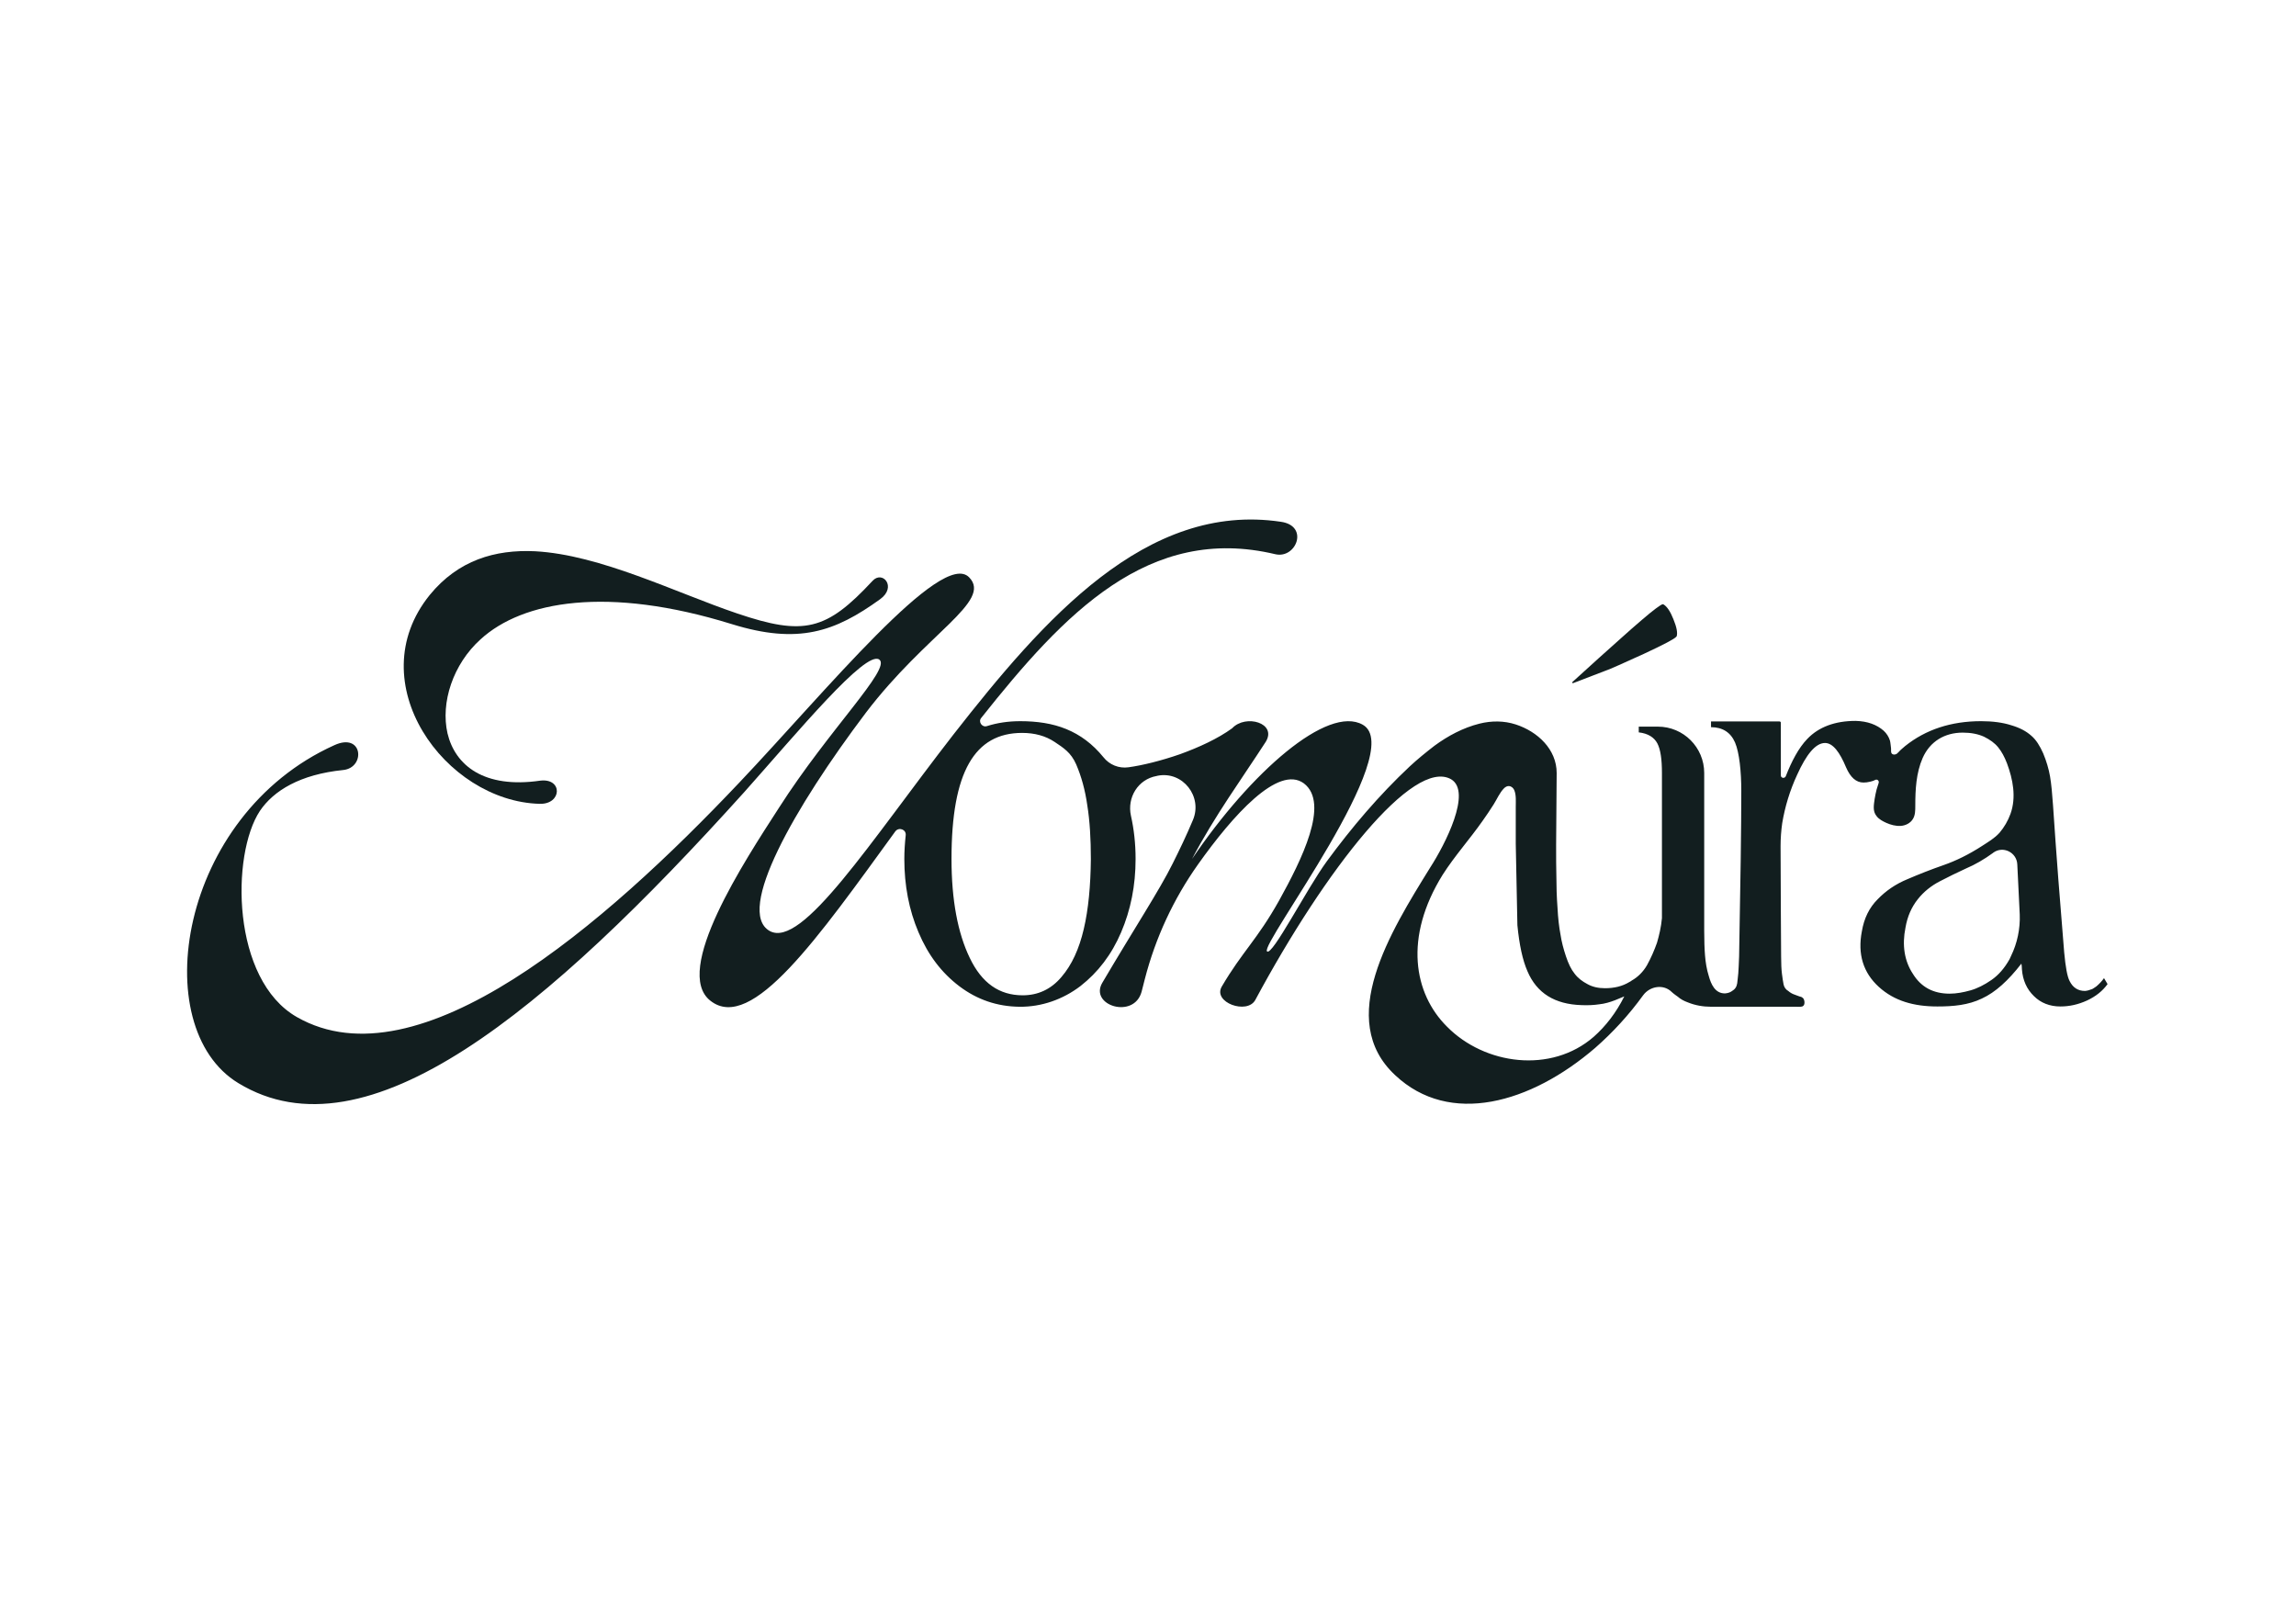 <svg xml:space="preserve" style="enable-background:new 0 0 841.9 595.3;" viewBox="0 0 841.9 595.3" y="0px" x="0px" xmlns:xlink="http://www.w3.org/1999/xlink" xmlns="http://www.w3.org/2000/svg" id="Layer_1" version="1.1">
<style type="text/css">
	.st0{fill:#F04F38;}
	.st1{fill:#F598AA;}
	.st2{fill:#FFFEF2;}
	.st3{fill:#FDD2B9;}
	.st4{fill:#E1996F;}
	.st5{fill:#121E1F;}
</style>
<g>
	<g>
		<g>
			<path d="M588.7,245.9c1.8-0.6,6.6-2.8,14.1-6.2c7.3-3.4,11.3-5.5,11.9-6.3c0,0,0-0.1,0.1-0.1c0.4-1.3,0-3.4-1.2-6.3
				c-1.1-2.8-2.3-4.6-3.6-5.4c-0.1,0-0.2,0-0.3-0.1c-0.8,0.2-3.4,2.1-7.7,5.8c-4.6,3.9-9.8,8.7-15.9,14.1c-6,5.5-9.3,8.4-9.6,8.7
				c0,0.1,0.1,0.3,0.2,0.4L588.7,245.9z" class="st5"></path>
		</g>
		<path d="M771.5,358.6l-0.6,0.8c-0.4,0.5-0.6,0.7-0.7,0.8c-0.1,0.1-0.3,0.3-0.8,0.8c-0.4,0.4-0.7,0.6-0.8,0.7
			c-0.2,0.1-0.5,0.3-0.9,0.6c-0.4,0.3-0.7,0.4-1.1,0.5c-0.3,0.1-0.6,0.2-0.9,0.3c-0.4,0.1-0.9,0.2-1.2,0.2c-2.5,0-4.4-1.2-5.6-3.6
			c-0.9-1.7-1.5-5.2-2-10.5c-1.5-18-2.9-36-4.1-54c-0.3-4.2-0.6-7.7-1.1-10.6c-0.5-2.8-1.3-5.5-2.5-8.4c-1.2-2.7-2.6-5-4.4-6.5
			c-1.8-1.6-4.2-2.9-7.3-3.8c-3.1-1-6.8-1.5-11.1-1.5c-11,0-20.3,3.1-27.8,9.1c-0.8,0.7-1.7,1.4-2.4,2.2c-0.4,0.4-0.7,0.8-1.3,0.9
			c-0.4,0.1-0.8,0-1.1-0.2c-0.6-0.5-0.3-1.4-0.4-2.1c-0.1-0.7-0.2-2.1-0.4-2.8c-0.4-1.3-1.2-2.6-2.3-3.6c-2.5-2.2-5.9-3.5-10.3-3.6
			c-7.5,0-13.5,2.2-17.7,6.6c-3.2,3.3-5.8,8.3-7.9,13.7c-0.4,0.9-1.8,0.7-1.8-0.3V265c0-0.3-0.2-0.5-0.5-0.5h-25.1v2.1
			c4.2,0,7.2,1.9,8.8,5.6c1.6,3.7,2.3,10.8,2.3,17.7c0,13.6-0.3,33.8-0.8,60.7c-0.1,2.7-0.2,4.9-0.3,6.2c-0.1,1.3-0.3,2.6-0.4,3.7
			c-0.2,1.3-0.8,2.2-2,2.9c-0.7,0.5-1.5,0.7-2.4,0.8c-3.7,0.1-5.2-3.4-6-6.3c-0.8-2.5-1.2-5.1-1.4-7.6c-0.2-2.4-0.3-5.5-0.3-9v-57.9
			c0-9.4-7.6-17-17-17h-7v2.1c3.4,0.4,5.6,1.8,6.8,4c1.2,2.3,1.7,5.9,1.7,10.9c0,0,0,53.1,0,53.2c-0.3,3.3-1,6.2-1.8,9
			c-1,2.8-2.2,5.6-3.7,8.3c-1.4,2.4-3.3,4.3-5.6,5.6c-0.3,0.2-0.5,0.4-0.8,0.5c-2.6,1.6-5.6,2.3-9,2.3c-2.5,0-4.6-0.5-6.4-1.5
			c-1.9-1-3.5-2.2-4.7-3.8c-1.3-1.6-2.3-3.7-3.2-6.4c-0.9-2.7-1.6-5.3-2-8c-0.5-2.6-0.9-5.9-1.1-9.9c-0.3-4-0.4-7.7-0.4-11
			c-0.1-3.3-0.1-7.3-0.1-12l0.2-26.3c0-8.7-7-15.2-15-17.8c-4.3-1.4-8.9-1.4-13.3-0.3c-6,1.5-11.6,4.5-16.5,8.1
			c-3.1,2.4-6.2,4.9-9.1,7.6c-11.3,10.6-21.3,22.4-30.4,34.8c-7.5,10.3-20,34.8-21.9,33c-2.8-2.4,51.8-73.7,35.1-83.1
			c-12.9-7.3-41,17.3-62.6,49.2c8.3-15.8,18.4-29.6,27-42.9c4.3-6.9-7.3-10.3-12.3-5c-5.2,3.8-12.2,7-19.1,9.5
			c-6.9,2.4-13.8,4.1-18.9,4.8c-3.5,0.5-7-0.9-9.2-3.7c-4-4.9-8.5-8.2-13.6-10.3c-5.1-2.1-10.8-2.9-16.9-2.9
			c-4.4,0-8.4,0.6-12.2,1.8c-1.8,0.6-3.3-1.6-2.1-3c30.4-38.3,61.4-71.1,107.9-60c7.6,1.7,12.4-10.4,2-11.9
			c-49.4-7.4-87.1,35.8-120.1,78c-30.6,39.4-55.5,78.7-67.4,72c-12.6-7.2,9.1-45.3,35.3-80c22.3-29.3,46.4-40.8,37.9-49.6
			c-10-10.6-52.9,42.1-84.3,75.2c-49.4,52.2-117.6,111.4-162.2,86c-24.1-13.7-24.2-59.6-13.6-75.6c5-7.4,14.7-13.4,30.6-15
			c8.2-0.9,7.2-13.9-3.3-9.1c-57.2,25.8-69,103.4-35.2,123.9c47,28.6,112.8-26,185.6-106.8c19.5-21.9,44.4-52,49.4-48.5
			c4.6,3.2-18.4,25.6-36.8,54.4c-12.6,19.5-39.1,59.8-25.1,70.7c15.1,11.9,39.6-23.3,67.8-62.1c1.3-1.7,4.1-0.7,3.8,1.5
			c-0.3,2.8-0.5,5.7-0.5,8.6c0,9.7,1.7,18.7,5.2,26.9c3.5,8.3,8.4,14.8,15,19.8c6.5,4.9,13.8,7.4,22,7.5c8.1,0.1,16-2.7,22.4-7.6
			c6.4-5,11.4-11.5,14.9-19.7c3.5-8.2,5.3-17.1,5.3-26.9c0-5.6-0.6-10.9-1.7-15.8c-1.5-6.7,2.6-13.4,9.4-14.6c0.1,0,0.3-0.1,0.4-0.1
			c9.2-1.8,16.6,7.7,12.9,16.3c-2.4,5.7-4.8,10.7-7.4,15.9c-4.8,9.7-14.2,24-25.8,43.7c-4.9,8.3,11.6,13.5,14.4,3.3
			c0.4-1.5,0.8-3.1,1.2-4.7c3.9-15.1,10.5-29.3,19.5-42c12.7-17.9,29.4-36.6,38.8-29.7c9.6,7.3-0.9,28.2-9.1,43
			c-8,14.3-13.5,18.7-21,31.5c-3.4,5.8,9.3,10.4,12.3,4.9c25.8-48,57.9-88.8,71.8-80.9c7.7,4.6-2.2,23.9-7.7,32.4
			c-14.6,23.6-34.7,55.8-12.8,76.1c20,18.8,49.7,10.3,73.3-10c6.4-5.6,12.4-12.1,17.6-19.3c2.5-3.4,7.5-4.2,10.5-1.2
			c0.6,0.6,2.2,1.7,2.2,1.7c1,0.9,2.3,1.6,3.7,2.1c2.7,1.1,5.6,1.6,8.5,1.6c1.4,0,2.8,0,4.2,0c1.8,0,3.6,0,5.5,0c2,0,4,0,6.1,0
			c2,0,4,0,6,0c1.8,0,3.6,0,5.4,0c1.4,0,2.7,0,4.1,0c0.7,0,2.1,0.2,2.6-0.4c0.6-0.6,0.4-2.1-0.1-2.7c-0.2-0.2-0.5-0.4-0.7-0.5
			c-0.9-0.2-1.7-0.6-2.6-0.9c-0.6-0.2-1.4-0.6-2.2-1.3c-0.9-0.5-1.5-1.4-1.7-2.4c-0.2-1-0.4-2.3-0.6-3.9c-0.2-1.6-0.3-3.7-0.3-6.3
			c0,0-0.2-29.9-0.2-40.5c0-2.8,0.2-5.6,0.6-8.4c1-6,2.8-12,5.5-17.8c3.3-7.3,6.7-11.6,10.2-11.6c2.9,0,5.4,3.4,7.7,8.9
			c1.6,3.7,3.7,5.6,6.4,5.6c0.8,0,1.6-0.1,2.4-0.3c0.4-0.1,0.7-0.2,1.1-0.3c0.3-0.1,0.6-0.3,0.9-0.4c0.2-0.1,0.4-0.1,0.7,0
			c0.2,0.1,0.4,0.3,0.5,0.6c0.1,0.5-0.2,0.9-0.3,1.4c-0.2,0.5-0.3,1.1-0.5,1.6c-0.3,1.1-0.5,2.3-0.7,3.4c-0.3,2.2-0.8,4.5,0.7,6.3
			c0.9,1.2,2.3,1.9,3.6,2.5c1.6,0.7,3.4,1.2,5.2,1.1c1.8-0.1,3.6-1,4.5-2.5c0.9-1.4,0.9-3.2,0.9-4.9c0-5.9,0.3-12,2.7-17.5
			c2.7-6.1,8.1-9.3,14.7-9.3c3,0,5.6,0.5,7.8,1.5c2.2,1.1,3.9,2.3,5.2,3.9c1.3,1.6,2.3,3.5,3.2,5.8c2.2,5.9,3.5,12.5,1.3,18.6
			c-0.9,2.5-2.3,4.9-4,6.9c-1.9,2.1-4.2,3.4-6.5,4.9c-4.8,3.1-9.5,5.4-14.1,7s-8.9,3.3-13.1,5.1c-4.4,1.8-8,4.3-11,7.4
			c-3.1,3.1-5,7-5.8,11.8c-1.6,8.3,0.5,15.1,6.2,20.3c5.7,5.2,12.9,7.2,21.5,7.2c5.9,0,11.3-0.5,16.3-2.9c5-2.3,9.7-6.6,14.5-12.8
			c0.1,0.4,0.2,1.2,0.2,2.1c0.3,4,1.8,7.3,4.4,9.8c2.5,2.5,5.8,3.8,9.7,3.8c3.3,0,6.5-0.7,9.8-2.2c3.2-1.5,5.7-3.5,7.5-6
			L771.5,358.6z M397.4,340.6c-1.7,7.3-4.4,13.2-8.2,17.6c-3.8,4.5-8.6,6.7-14.2,6.7c-8.6,0-15-4.5-19.4-13.7
			c-4.4-9.1-6.7-21.2-6.7-36.3c0-31.9,8.5-46.2,25.9-46.2c4.6,0,8.6,1.1,11.9,3.3c3.3,2.2,6,3.9,7.9,8.2c1.9,4.4,3.3,9.4,4.1,15.1
			c0.9,5.6,1.3,12.2,1.3,19.7C399.9,324.7,399.1,333.4,397.4,340.6z M584.4,380.1c-15.6,13.6-40,10.3-53.8-3.7
			c-12.2-12.1-15.9-32.7-1.6-55.7c4.4-6.9,9.9-13,14.6-19.7c1.4-2,2.8-4,4.1-6.1c1.2-1.9,2.2-4.3,3.8-5.9c0.5-0.5,1.2-0.9,1.9-0.8
			c0.9,0.1,1.6,0.8,1.9,1.6c0.7,1.8,0.5,4.1,0.5,6c0,2,0,4,0,6c0,2.1,0,4.3,0,6.4l0,1.2c0,0,0.6,29.8,0.6,29.8
			c0.7,7.2,1.9,12.8,3.7,16.9c3.4,8,10,12.1,19.8,12.4c2.3,0.1,4.5,0,6.5-0.3c2-0.2,4-0.8,5.8-1.5c1.3-0.5,2.4-1,3.4-1.4
			C592.6,371.3,588.8,376.2,584.4,380.1z M737.4,350.5c-0.2,0.4-0.3,0.7-0.5,1.1c-1.9,3.4-4.1,5.9-6.7,7.7c-2.6,1.8-5.2,3.1-7.7,3.8
			c-2.5,0.7-5.1,1.2-7.6,1.2c-6,0-10.5-2.4-13.5-7.3c-3.1-4.7-4-10.5-2.7-16.9c0.7-4.1,2.2-7.5,4.5-10.4c2.2-2.8,5-5,8.1-6.6
			c3.1-1.6,6.3-3.2,9.6-4.7c3.3-1.4,6.6-3.3,9.9-5.7l0.1-0.1c3.6-2.6,8.6-0.1,8.8,4.3c0.3,6.2,0.6,12.3,0.9,18.4
			C740.8,340.5,739.7,345.8,737.4,350.5z" class="st5"></path>
		<g>
			<path d="M197.9,294.7c8.2,0.2,8.5-9.5,0.2-8.5c-20.6,3-31.2-5.6-34-17.3c-2.6-11.3,2-25.4,12.1-34.5
				c15.4-14.1,46.6-19.7,92.1-5.6c24.5,7.6,37.9,2.8,54.4-9.1c6.3-4.5,0.9-10.8-2.8-6.7c-16.9,18.2-25.1,20.2-49.6,11.9
				c-22.5-7.6-50.1-21.5-74.1-22.8c-14.7-0.7-28.2,3.3-38.6,16C131.6,250.2,163.2,293.8,197.9,294.7z" class="st5"></path>
		</g>
	</g>
</g>
</svg>
